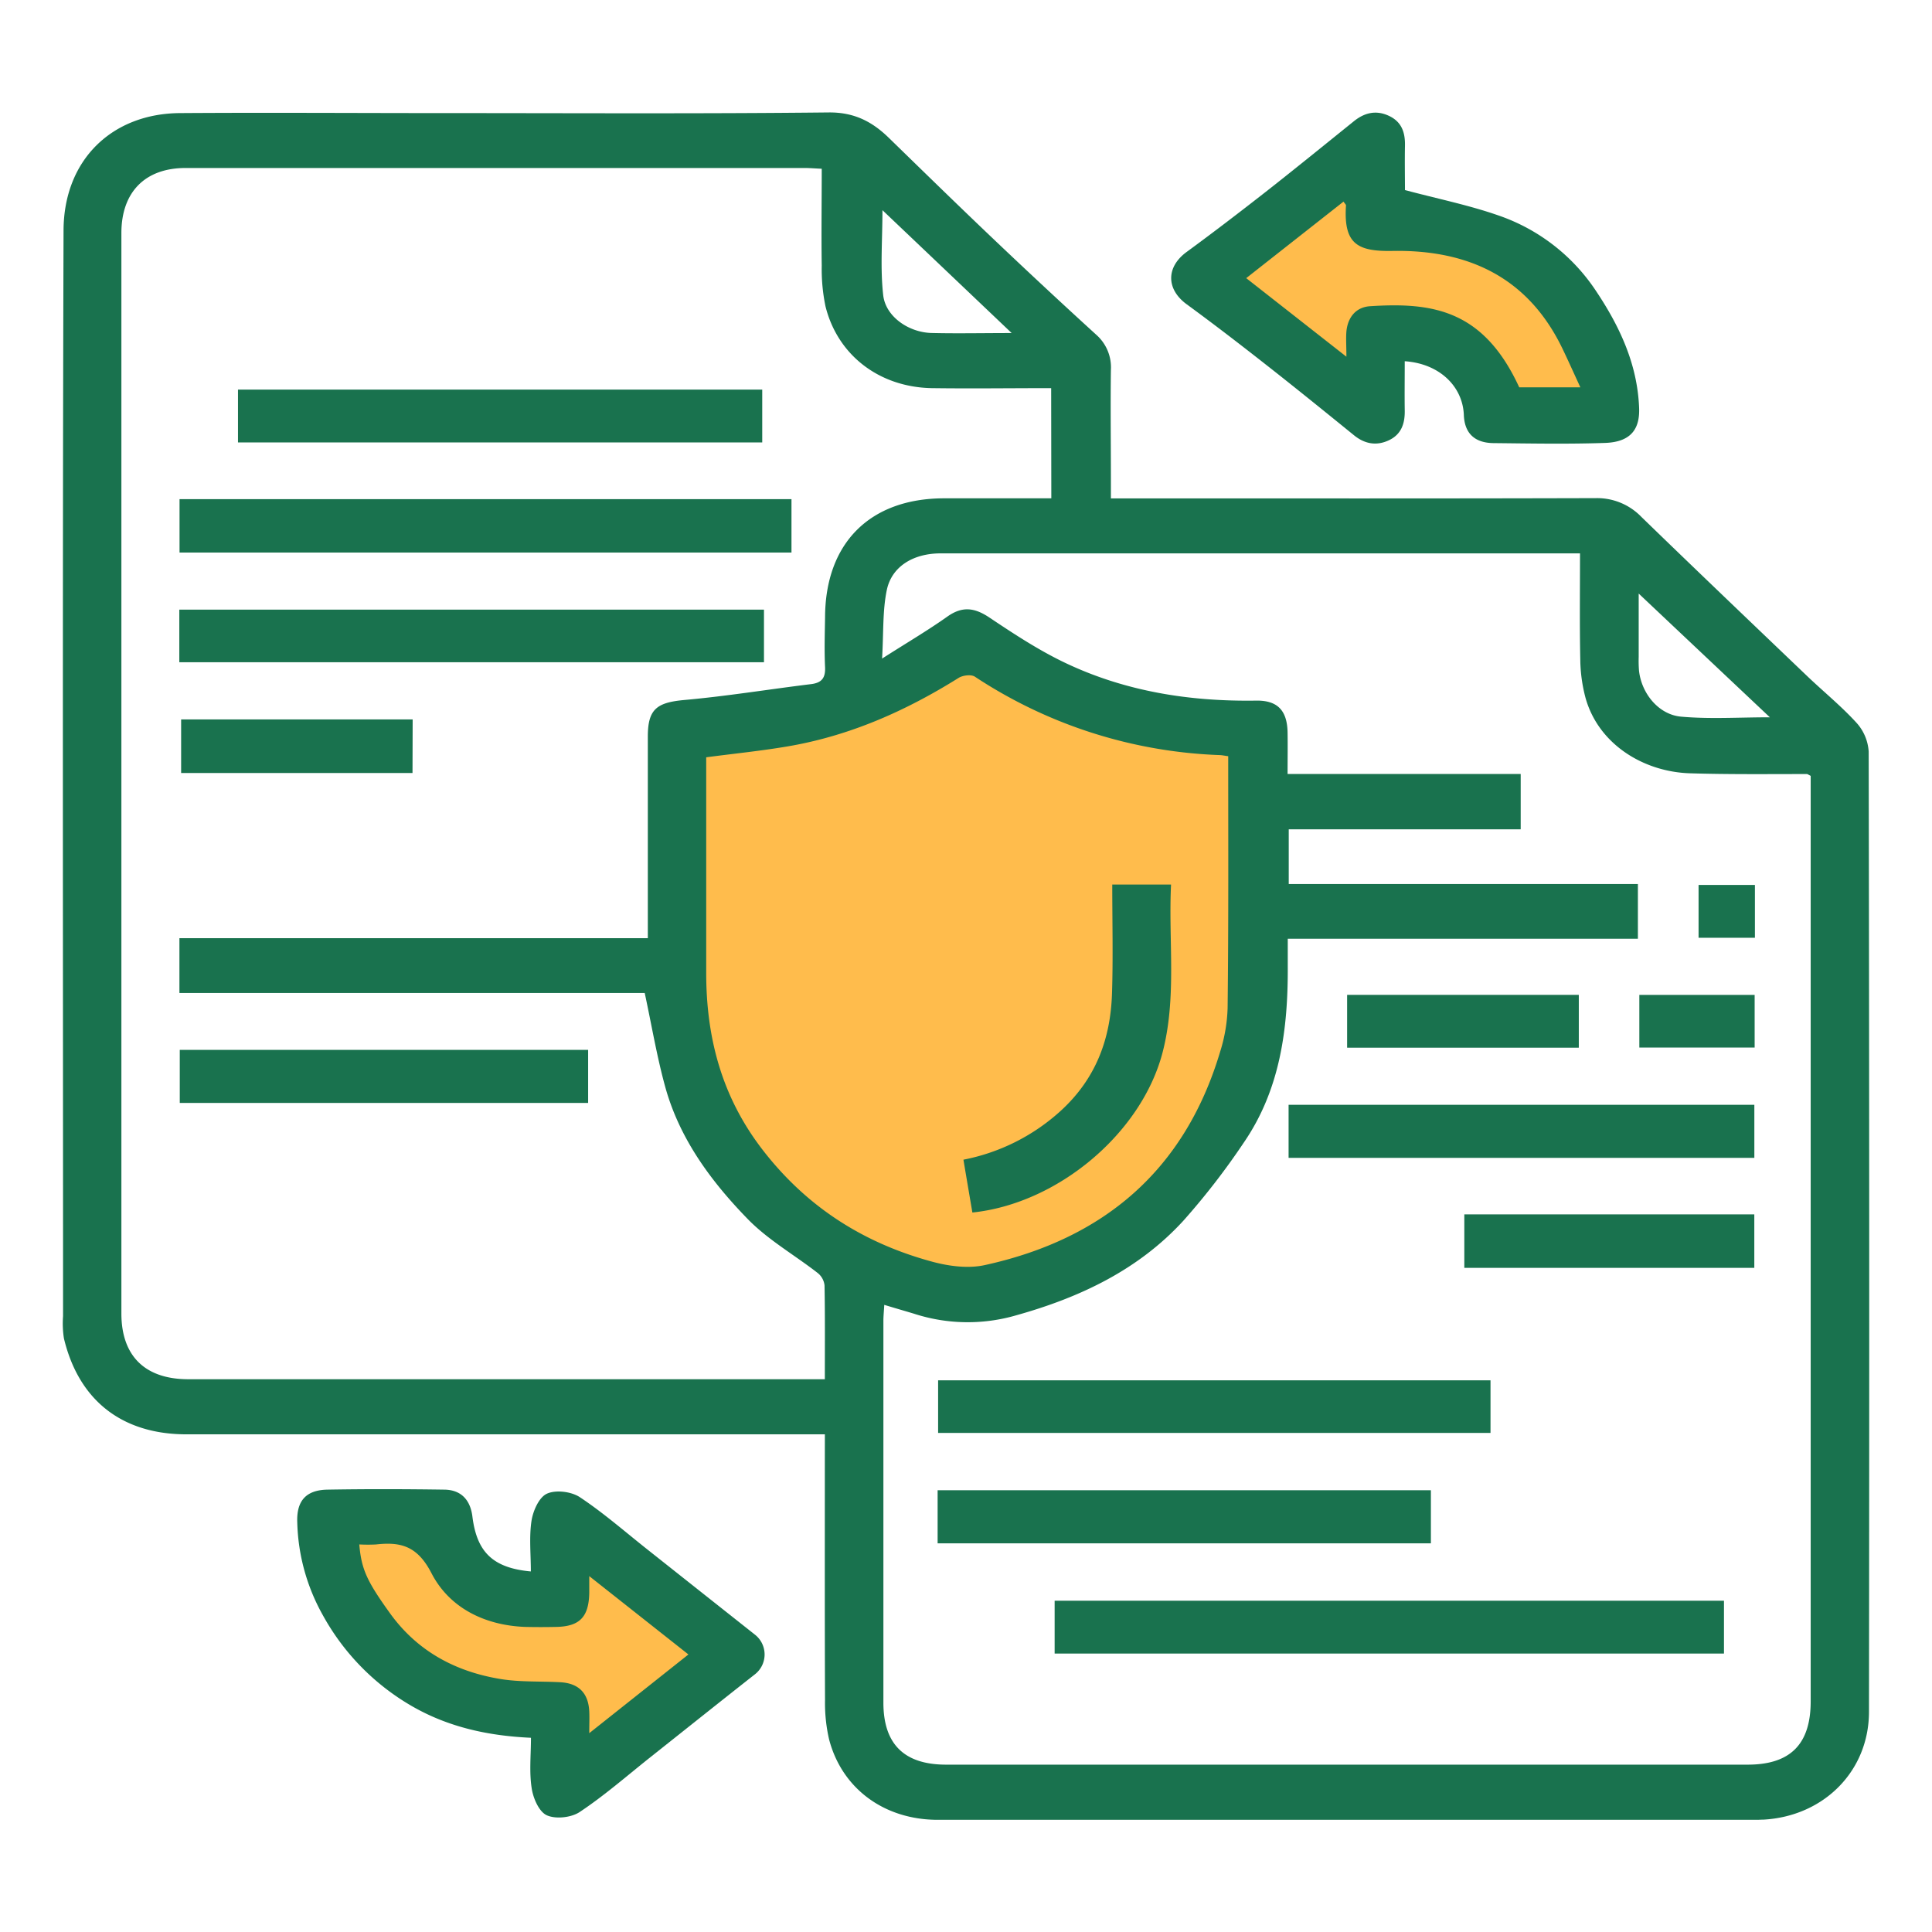 <svg id="Line" xmlns="http://www.w3.org/2000/svg" viewBox="0 0 512 512"><defs><style>.cls-1{fill:#ffbc4c;}.cls-2{fill:#19724e;}</style></defs><path class="cls-1" d="M144.84,456.27l7.88,16.42,41.74-31.58s-7-11.27-8-11.63-28.56-23.27-28.56-23.27l-10.53,13.7s-4.86,4.27-8.1,3.46-12.44-8.25-12.44-8.25l-15.75-11.78-15.09-1-11,6.33s3.16,15.61,5.67,18.85,17.37,16.2,21.42,18,20,5.82,20,5.82Z"/><path class="cls-1" d="M371.76,57.32,364.18,42,324,71.47s6.73,10.51,7.72,10.86S359.22,104,359.22,104l10.13-12.78s4.68-4,7.8-3.23,12,7.7,12,7.7l15.16,11,14.53,1,10.56-5.91s-3.05-14.57-5.46-17.6S407.2,69.07,403.3,67.42,384.09,62,384.09,62Z"/><path class="cls-1" d="M178.26,241.53l11.56,59.33s10.6,13.25,13.69,15.76,44.86,27.68,45.1,27.68,38.09-4.12,38.54-4.27,36.36-41.82,36.36-41.82,16.79-49.91,16.2-50.35-3.68-52.13-4.27-52.71-16.05-6.34-19.29-7.37-39.16-3.09-40.78-4.86-18-12.95-18-12.95-16.19,9.72-19.43,11-49.47,11.34-49.47,11.34L180,209.13Z"/><path class="cls-2" d="M218.6,380.11h-6q-81.6,0-163.2,0c-17.07,0-28.53-9-32.46-25.42a25.73,25.73,0,0,1-.23-5.9c0-95.91-.17-191.81.13-287.71.06-18.74,12.86-31,30.88-31.11,23.1-.16,46.2,0,69.29,0,34.2,0,68.39.2,102.57-.17,6.77-.07,11.54,2.41,16,6.76,9.34,9.1,18.66,18.2,28.11,27.18q13.31,12.65,26.86,25a11.5,11.5,0,0,1,3.85,9.3c-.13,9.57,0,19.15,0,28.72v5.32h5.9c40.87,0,81.75.05,122.63-.07A16.31,16.31,0,0,1,435,137c14.56,14.13,29.24,28.13,43.9,42.15,4.37,4.17,9.09,8,13.15,12.46a12.52,12.52,0,0,1,3.17,7.59q.24,127.22.08,254.42c0,15.76-12,27.71-27.95,28.6-.61,0-1.22.05-1.82.05q-108.51,0-217,0c-14.26,0-25.44-8.33-28.82-21.34a42.86,42.86,0,0,1-1.07-10.38c-.09-21.43-.05-42.86-.05-64.29Zm15.74-34.31c-.1,1.82-.23,3-.23,4.21q0,50.61,0,101.22c0,11,5.53,16.42,16.61,16.42q106.22,0,212.43,0c11.31,0,16.7-5.41,16.7-16.77V205.61c-.71-.36-.84-.48-1-.48-10.33,0-20.67.12-31-.2-12.21-.38-24.15-7.61-27.64-19.88a41.15,41.15,0,0,1-1.42-10.31c-.19-9.22-.07-18.45-.07-28.09H301.27c-17.32,0-34.64,0-52,0-7.21,0-12.95,3.45-14.26,9.72-1.14,5.49-.84,11.28-1.25,18.16,6.63-4.24,12.11-7.45,17.27-11.11,4-2.84,7.23-2.4,11.18.24,6.52,4.36,13.16,8.73,20.24,12.08,15.9,7.53,32.91,10.2,50.46,9.93,5.71-.08,8.21,2.67,8.31,8.45.06,3.57,0,7.14,0,11H403v14.66H341.53v14.5h92.53v14.5H341.27c0,2.75,0,5,0,7.25.09,16.6-2,32.73-11.68,46.81a190.65,190.65,0,0,1-16,20.68c-11.92,13-27.33,20.29-44.11,25a46.05,46.05,0,0,1-27.28-.38C239.82,347.42,237.36,346.72,234.34,345.8Zm44.23-242.94c-10.74,0-21.21.14-31.67,0C233,102.59,222,94.14,218.77,81.21a48.29,48.29,0,0,1-1-10.84c-.13-8.48,0-17,0-25.65-1.82-.08-3.16-.2-4.49-.2q-82.07,0-164.11,0c-10.72,0-17,6.39-17,17.24V348.09c0,11.25,6.26,17.42,17.72,17.42H218.59c0-8.77.07-16.82-.08-24.86a4.87,4.87,0,0,0-1.77-3.26c-6.18-4.82-13.19-8.79-18.59-14.34-9.73-10-18.08-21.28-21.87-35.06-2.2-8-3.56-16.17-5.42-24.83H47.55V248.63H171.68c0-18.18,0-35.81,0-53.43,0-7.22,2.34-9,9.51-9.68,11.28-1,22.5-2.84,33.76-4.22,2.83-.35,3.83-1.66,3.7-4.5-.21-4.39-.07-8.81,0-13.22.07-19.65,11.88-31.48,31.49-31.52,9.4,0,18.8,0,28.47,0Zm46.92,97.54c-1-.13-1.56-.26-2.16-.29a125.85,125.85,0,0,1-65-20.8c-1-.63-3.18-.35-4.29.34-14,8.76-28.88,15.35-45.24,18.14-7.1,1.21-14.29,1.93-21.65,2.9,0,19.15,0,38.12,0,57.09,0,17.24,4.12,32.94,15,47,11.76,15.2,26.83,24.71,45,29.61,4.39,1.18,9.45,1.83,13.8.88,31.47-6.88,53-25.1,62.38-56.49a42.44,42.44,0,0,0,2-11.62C325.59,245,325.49,222.84,325.49,200.4ZM268.1,88.26,233.86,55.7c0,7.88-.62,15.29.2,22.54.65,5.65,6.68,9.79,12.66,10C253.55,88.41,260.39,88.26,268.1,88.26Zm166.17,69c0,6.24,0,11.52,0,16.8a34,34,0,0,0,.08,3.64c.63,6,5.16,11.69,11.16,12.22,7.58.68,15.26.17,23.52.17C457.37,179.1,446.2,168.56,434.27,157.3Z"/><path class="cls-2" d="M140.68,416.45c0-4.68-.48-9.15.18-13.44.41-2.64,2-6.25,4.11-7.18,2.36-1.06,6.46-.55,8.71.95,6.28,4.17,12,9.19,17.93,13.88q14.23,11.28,28.47,22.55a6.67,6.67,0,0,1-.07,10.54c-9.4,7.39-18.74,14.86-28.11,22.29-6,4.79-11.88,9.91-18.29,14.17-2.23,1.48-6.37,1.93-8.72.85-2.07-.95-3.63-4.58-4-7.24-.66-4.27-.18-8.71-.18-13.29-11.29-.51-21.7-2.79-31.24-8.21a62.67,62.67,0,0,1-23.91-24.27,52.81,52.81,0,0,1-6.78-24.53c-.25-5.8,2.33-8.65,8-8.75,10.33-.18,20.67-.15,31,0,4.37.06,6.85,2.67,7.41,7.1C126.36,411.35,130.64,415.53,140.68,416.45Zm-45.47-7.16c.59,6.63,2,9.69,8.12,18.21,7.23,10.06,17.32,15.48,29.26,17.45,5.2.86,10.58.57,15.88.86,4.89.27,7.46,2.87,7.69,7.75.08,1.65,0,3.3,0,5.75l26.28-20.86-26.28-20.76c0,2.09,0,3.27,0,4.46-.12,6.36-2.54,8.88-8.76,9-2.73.06-5.47.06-8.2,0-10.78-.4-20.13-5.08-24.85-14.23-3.73-7.22-8.11-8.36-14.73-7.62A43,43,0,0,1,95.21,409.29Z"/><path class="cls-2" d="M372.27,95.73c0,4.51-.06,8.75,0,13,.07,3.46-.86,6.35-4.17,7.93s-6.47,1-9.33-1.35C351,109,343.26,102.73,335.4,96.57c-6.89-5.41-13.83-10.75-20.9-15.92-5.48-4-5.51-9.89,0-13.9,7.06-5.17,14-10.49,20.91-15.89,7.86-6.17,15.61-12.47,23.39-18.74,2.85-2.3,5.94-3,9.32-1.4s4.28,4.43,4.21,7.9c-.08,4.22,0,8.45,0,11.75,8.67,2.31,17,4,24.85,6.75a50.75,50.75,0,0,1,25.74,19.93c6.25,9.33,11,19.37,11.46,31,.21,5.14-1.7,9.07-9,9.33-9.86.34-19.74.15-29.6.05-4.92-.06-7.69-2.54-7.85-7.54C387.59,102.37,381.46,96.35,372.27,95.73Zm30.34,6.91h16.2c-1.75-3.79-3.18-7-4.69-10.14-9.1-19-25-26.38-45.17-26-9.25.16-12.92-1.88-12.25-12.07,0-.21-.28-.44-.66-1L330.26,73.71l26.55,20.82c0-2.85-.15-4.78,0-6.68.36-3.78,2.54-6.46,6.28-6.7C379.54,80.09,393.11,82,402.61,102.64Z"/><path class="cls-2" d="M456.87,424.21v14H279.49v-14Z"/><path class="cls-2" d="M395,365.8v13.94H248.61V365.8Z"/><path class="cls-2" d="M248.48,409V394.93H379.2V409Z"/><path class="cls-2" d="M341.49,306.85V292.78H464.92v14.07Z"/><path class="cls-2" d="M388.06,321.82h76.85V336H388.06Z"/><path class="cls-2" d="M357,277.65v-14H418.4v14Z"/><path class="cls-2" d="M434.44,277.61V263.66H465v13.95Z"/><path class="cls-2" d="M465.07,234.52v14H450.14v-14Z"/><path class="cls-2" d="M209.75,132.28v14.15H47.58V132.28Z"/><path class="cls-2" d="M47.52,175.5V161.56H202.46V175.5Z"/><path class="cls-2" d="M202,103.25v14H63.07v-14Z"/><path class="cls-2" d="M47.64,278.23H155.86v14.06H47.64Z"/><path class="cls-2" d="M109.32,204.85H48v-14.2h61.36Z"/><path class="cls-2" d="M294.76,234.41h15.58c-.73,15,1.56,29.84-2.24,44.48-5.57,21.42-27.76,40.09-50.41,42.44-.77-4.53-1.55-9.09-2.37-14a53.37,53.37,0,0,0,25.84-13c9.28-8.51,13.14-19,13.53-31C295,253.83,294.76,244.29,294.76,234.41Z"/></svg>